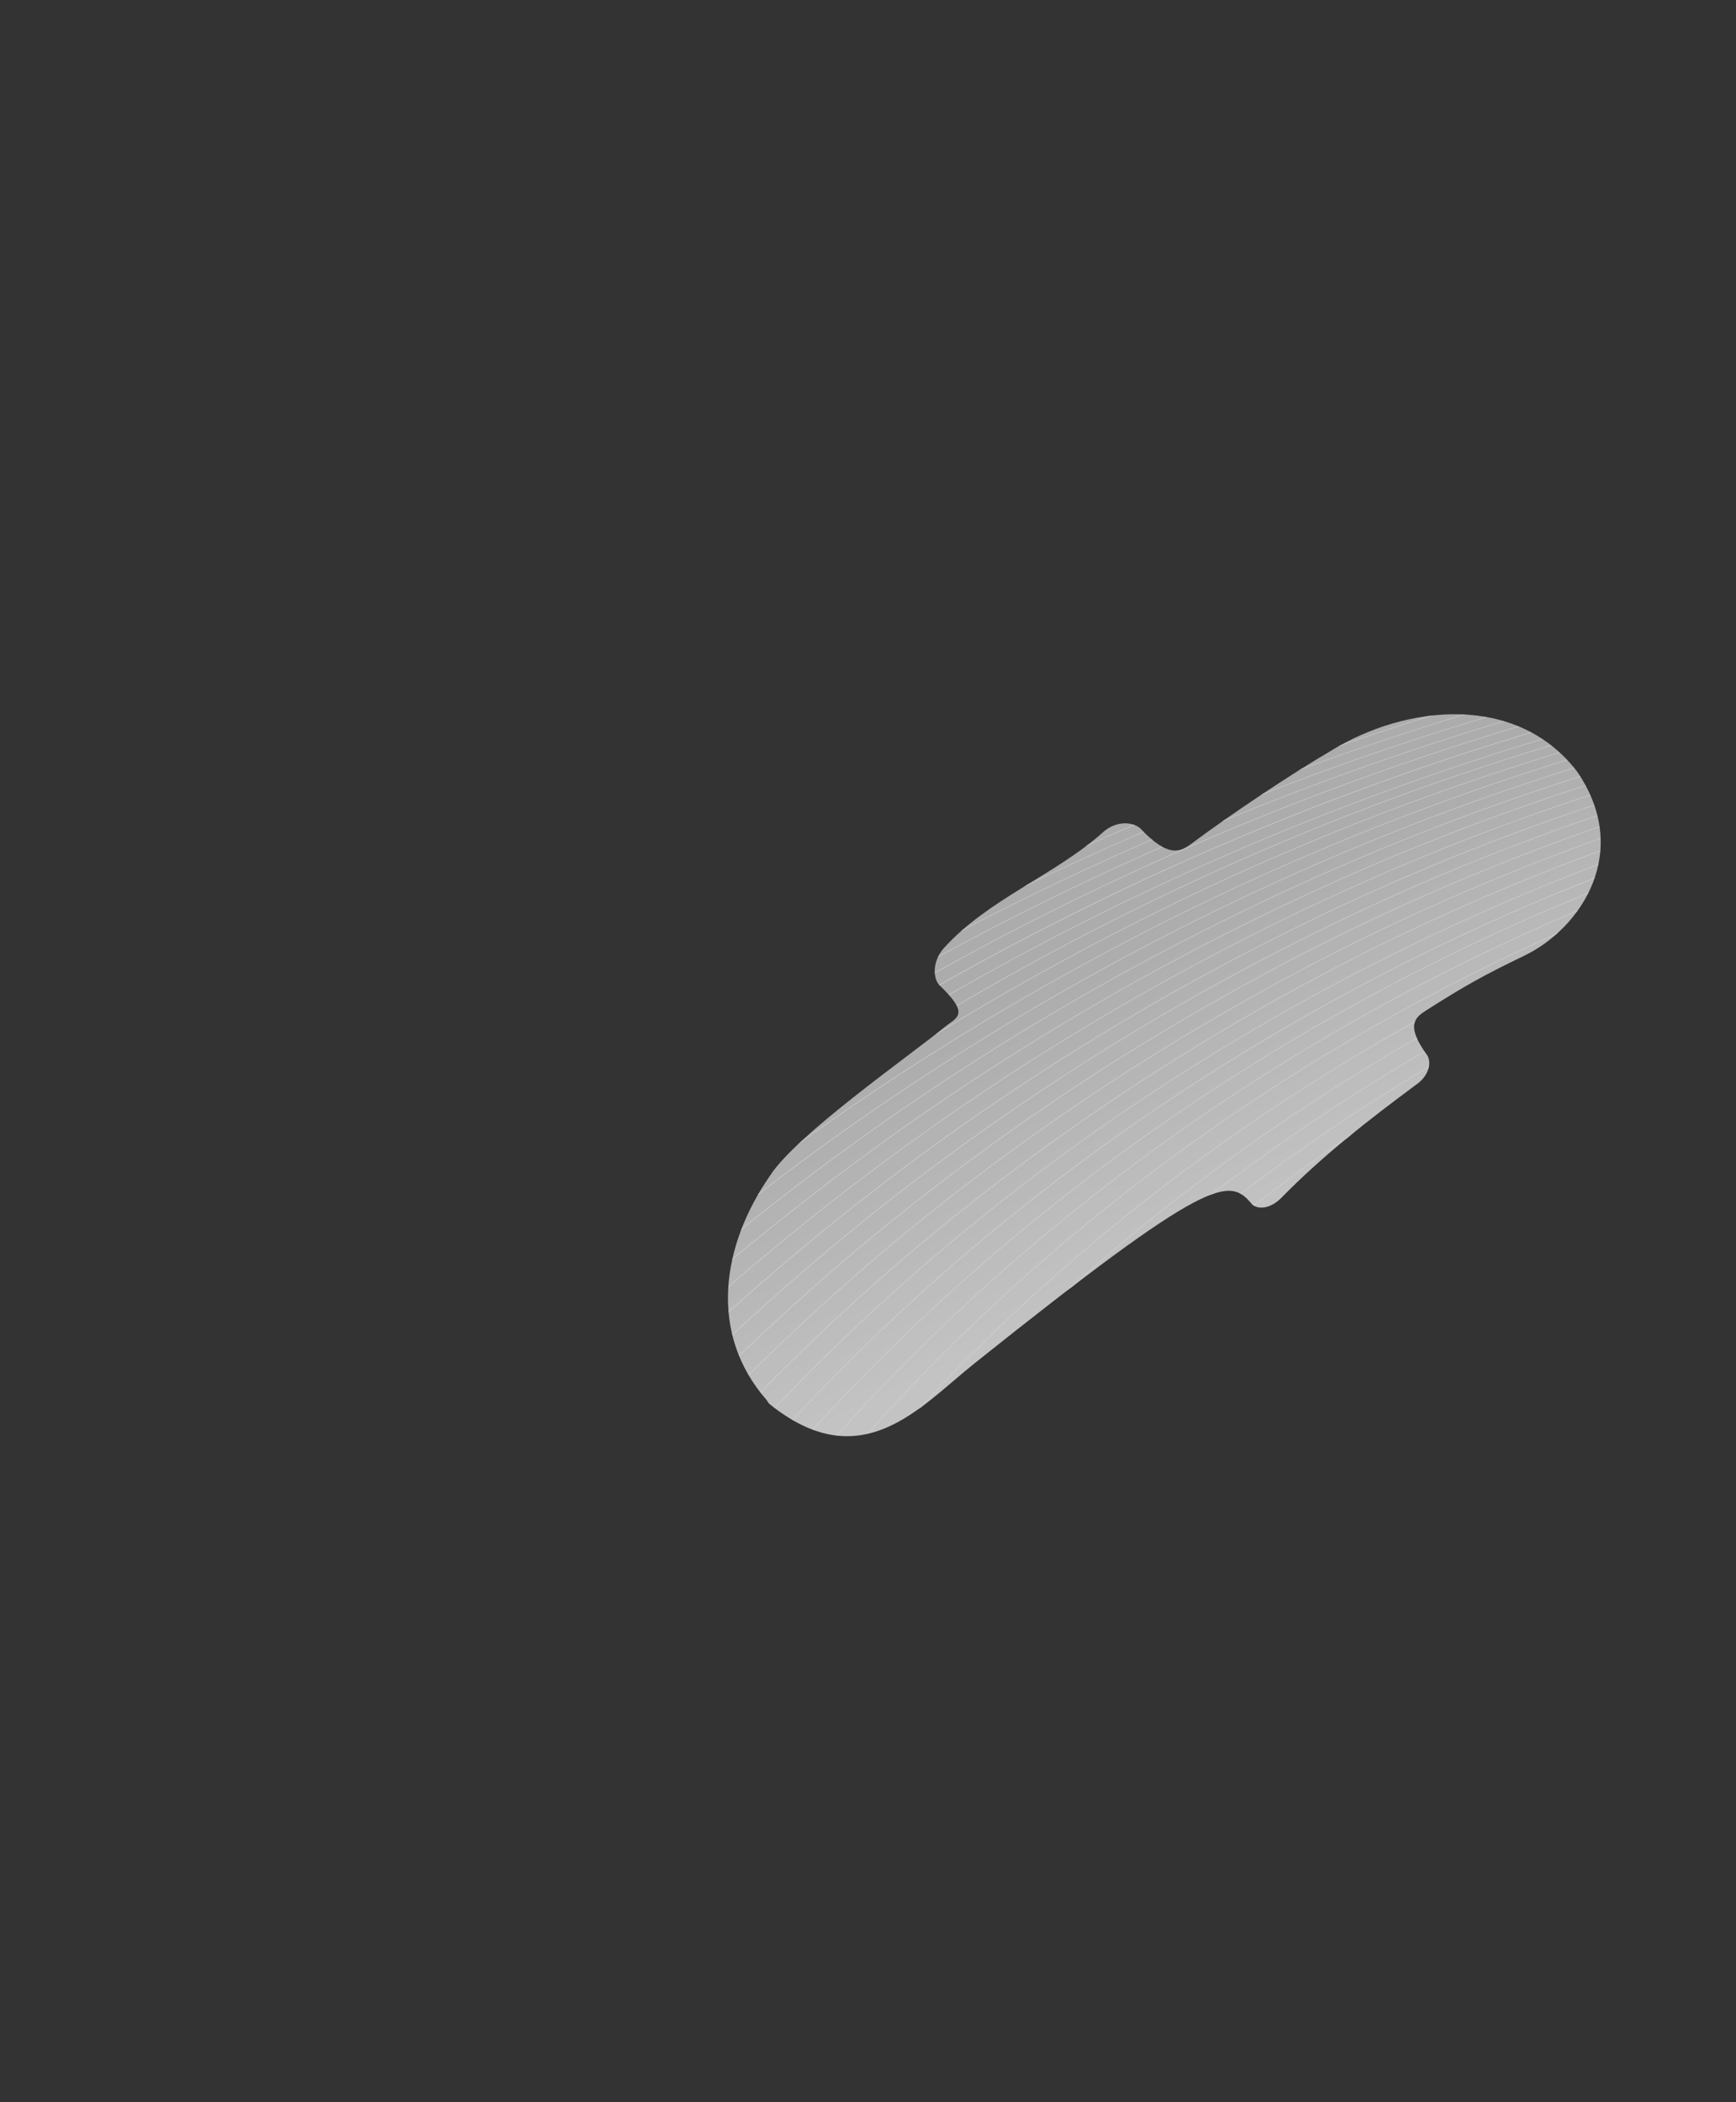 <svg id="Warstwa_1" data-name="Warstwa 1" xmlns="http://www.w3.org/2000/svg" xmlns:xlink="http://www.w3.org/1999/xlink" viewBox="0 0 1900 2300"><rect x="0" y="0" width="1900" height="2300" fill="#333333" stroke="none"/><defs><style>.cls-1{fill:none;}.cls-2{opacity:0.76;}.cls-3{fill:url(#Gradient_bez_nazwy_353);}.cls-4{clip-path:url(#clip-path);}.cls-5{fill:#fff;}</style><linearGradient id="Gradient_bez_nazwy_353" x1="1618.92" y1="1620.95" x2="1362.4" y2="1186.39" gradientTransform="translate(-101.39 -355.07) rotate(4.69)" gradientUnits="userSpaceOnUse"><stop offset="0.09" stop-color="#f1f1f1"/><stop offset="0.78" stop-color="#d2d2d2"/><stop offset="1" stop-color="#d2d2d2"/></linearGradient><clipPath id="clip-path"><path class="cls-1" d="M1562.48,1155.18h0c-24.77-33.65-13.58-42.06-1.35-49.86,41.53-26.47,63-38.46,107.27-59.77,62.49-30.16,117.56-113.87,57.84-201.18h0c-65.77-86.12-186.91-73.89-269.88-22.76-45.07,26.34-109.69,69.7-151.74,101-12.39,9.22-25.34,17.08-57.1-16.78-10.35-7.92-27.25-6.45-39.22,3.75-52.85,47.73-127.44,74.2-175.91,128.44-10.36,12.26-12.31,29.08-5,39.09h0c35.14,33.45,20,34.72,6.44,46.65-38.65,34.15-162.47,118-190.93,162.34-53.38,76.66-67.74,172.79-3.9,245.58-.32-.31,3,4.25,2.68,4,100.87,81.87,165.58,3.32,223.86-43.22,259.08-207,280-205.2,304.87-174.69h0c7.93,6.56,21.3,3.46,31.67-6.94,46.41-47.41,96.52-86,148.06-124.27C1562,1178.34,1567.36,1165.13,1562.48,1155.18Z"/></clipPath></defs><g class="cls-2"><path class="cls-3" d="M1562.48,1155.18h0c-24.77-33.65-13.58-42.06-1.35-49.86,41.53-26.47,63-38.46,107.27-59.77,62.49-30.16,117.56-113.87,57.84-201.18h0c-65.77-86.12-186.91-73.89-269.88-22.76-45.07,26.34-109.69,69.7-151.74,101-12.39,9.22-25.34,17.08-57.1-16.78-10.35-7.92-27.25-6.45-39.22,3.75-52.85,47.73-127.44,74.2-175.91,128.44-10.36,12.26-12.31,29.08-5,39.09h0c35.14,33.45,19.88,35.68,6.44,46.65-39.92,32.62-162.47,118-190.93,162.34-53.38,76.66-67.74,172.79-3.9,245.58-.32-.31,3,4.25,2.68,4,100.87,81.87,165.58,3.32,223.86-43.22,259.08-207,280-205.2,304.87-174.69h0c7.93,6.56,21.3,3.46,31.67-6.94,46.41-47.41,96.52-86,148.06-124.27C1562,1178.34,1567.36,1165.13,1562.48,1155.18Z"/><g class="cls-4"><path class="cls-5" d="M-164.36,1736.2c279.18-293.43,610.08-536.2,968.85-723.42,108-56.35,218.7-107.69,331.31-153.54,479.34-195.14,1003.77-302.78,1523.28-279l-1-.54c-519.58-23.65-1044,84.1-1523.4,279.35C1022.09,905,911.35,956.36,803.36,1012.74,444.63,1200,113.78,1442.83-165.35,1736.3l1-.1Z"/><path class="cls-5" d="M-157.69,1759.18c273.13-294.28,598.48-538.58,952.11-728C901,974.15,1010.31,922,1121.59,875.37c479.69-201.19,1007.07-311.73,1529.2-288.28l-.93-.53c-522.23-23.28-1049.66,87.38-1529.38,288.69-111.3,46.7-220.65,98.85-327.22,156C439.68,1220.64,114.39,1465-158.69,1759.29l1-.11Z"/><path class="cls-5" d="M-149.53,1781.62c267.49-295.33,587.61-541.44,936.66-732.9,104.08-57.09,210.93-109.36,319.72-156.32,480-207.19,1010.3-321.3,1535.16-298.52-.36-.22-.54-.32-.91-.53-525-22.61-1055.31,91.62-1535.39,298.95C996.9,939.29,890,991.59,786,1048.71c-349,191.53-669.05,437.68-936.49,733l1-.13Z"/><path class="cls-5" d="M-139.87,1803.45c259.75-293.73,570.58-541.14,912-733.52,104.1-58.65,211.19-112.21,320.4-160.15,480.75-211,1012.7-330.88,1540.12-309.13l-.89-.52c-527.54-21.59-1059.57,98.41-1540.36,309.55-109.24,48-216.35,101.57-320.47,160.26-341.39,192.44-652.15,439.89-911.84,733.65l1-.14Z"/><path class="cls-5" d="M-128.72,1824.6c253.34-293.19,556.91-542.1,892.32-735.92a3492.85,3492.85,0,0,1,316.86-162.2c480.26-215.56,1013.3-339.43,1542.3-319.05l-.89-.52C2092.78,586.69,1559.61,710.69,1079.31,926.4a3492.5,3492.5,0,0,0-316.93,162.31c-335.35,193.88-638.83,442.83-892.11,736l1-.15Z"/><path class="cls-5" d="M-116.09,1845c247.76-293.18,545.66-543.11,875.83-738.71a3451.8,3451.8,0,0,1,308-162.13c479.06-222,1013.94-348.66,1544.46-329.95l-.88-.52C2080.66,595.17,1545.68,722,1066.54,944.11a3454,3454,0,0,0-308,162.25C428.4,1302,130.58,1552-117.1,1845.18l1-.16Z"/><path class="cls-5" d="M-102,1864.74c314-380.44,712.66-689.51,1156.53-901.9,477.74-228.59,1014.35-358.48,1546.43-341.78l-.87-.51C2067.83,604,1531.1,734,1053.28,962.8,609.47,1175.28,210.83,1484.42-103,1864.91l1-.17Z"/><path class="cls-5" d="M-86.74,1884.35C215.43,1504,606.9,1197,1040.87,982.48,1414.14,798,1823.63,678.29,2239.34,639.61A2925.21,2925.21,0,0,1,2589,628l-.87-.51a2926.61,2926.61,0,0,0-349.71,11.77C1822.56,678,1413,797.83,1039.62,982.46,605.7,1197.05,214.32,1504.18-87.77,1884.55l1-.2Z"/><path class="cls-5" d="M-70.24,1903.94c289.82-379.8,673.68-684.57,1097.26-900.88C1397.3,814,1805.48,691,2220.21,649.11a2911.38,2911.38,0,0,1,356.05-14.19l-.86-.5a2912.76,2912.76,0,0,0-356.14,14.29c-414.86,42-823.16,165.11-1193.52,354.35-423.52,216.41-807.3,521.26-1097,901.11l1.05-.23Z"/><path class="cls-5" d="M-52.53,1923.49c277.11-378.76,652.88-681.14,1065.64-899C1382,829.83,1790.82,703.07,2206.53,658.36A2893.77,2893.77,0,0,1,2562.79,642l-.86-.5A2897.51,2897.51,0,0,0,2205.56,658c-415.84,44.84-824.81,171.74-1193.75,366.57-412.7,217.94-788.4,520.4-1065.41,899.23l1.07-.27Z"/><path class="cls-5" d="M-33.6,1943c126.85-181,280.59-341.69,446.16-487C592,1298.52,789.74,1161.14,999.28,1046.79,1365.38,847,1773.4,716.48,2188.66,668.35a2879.4,2879.4,0,0,1,359.89-19.17l-.87-.5a2883.15,2883.15,0,0,0-360,19.28C1772.28,716.22,1364.14,846.9,998,1046.84c-209.54,114.4-407.22,251.86-586.67,409.4-165.51,145.31-319.19,306-446,487l1.08-.3Z"/><path class="cls-5" d="M-13.44,1962.38c118.08-176.49,263.79-332.76,420.28-475.06,176.24-160.27,371.4-300.38,578.8-417.42,364-205.39,772.1-340.21,1187.82-391.56a2871.76,2871.76,0,0,1,360.05-21.82l-.88-.49A2871.88,2871.88,0,0,0,2172.46,678C1756.61,729.43,1348.35,864.4,984.3,1070c-207.39,117.11-402.52,257.28-578.73,417.61C249.14,1629.9,103.49,1786.2-14.54,1962.7l1.1-.32Z"/><path class="cls-5" d="M7.94,1981.66c110.84-173.93,250.46-327.6,400.22-468.1,171.22-160.61,361.5-301.5,564.19-419.8,359.81-210,765.31-348.65,1179.08-404.23a2850.74,2850.74,0,0,1,366.25-25.48l-.89-.49a2852.6,2852.6,0,0,0-366.37,25.6C1736.5,744.87,1330.88,883.65,971,1093.84c-202.66,118.37-392.92,259.31-564.1,420C257.17,1654.36,117.61,1808.06,6.83,1982l1.11-.35Z"/><path class="cls-5" d="M30.55,2000.81c104.89-173.32,240.17-326.14,385.38-466,164.63-158.59,348-298.32,543.6-416.46,357-215.58,761.7-358.64,1175.31-417.94a2835.77,2835.77,0,0,1,366.22-28.6l-.9-.48A2836,2836,0,0,0,2133.81,700c-413.76,59.44-818.62,202.64-1175.66,418.4-195.59,118.21-378.91,258-543.5,416.64C269.49,1675,134.27,1827.83,29.44,2001.19l1.11-.38Z"/><path class="cls-5" d="M54.39,2019.81C153.24,1847.22,284,1695.19,424.63,1556c158-156.33,334.25-294.71,522.66-412.47,352-220,753.31-367.18,1164.26-430.94a2821.53,2821.53,0,0,1,372.1-32.85l-.91-.47a2820.25,2820.25,0,0,0-372.24,33C1699.4,776.16,1298,923.48,945.9,1143.67c-188.38,117.82-364.63,256.26-522.55,412.64-140.58,139.21-271.29,291.28-370.08,463.9l1.12-.4Z"/><path class="cls-5" d="M79.44,2038.63c91.75-169.86,216.12-319.71,350.42-456.91,152.37-155.67,323-294,505.89-412.34,204.07-132.05,424.29-240.3,654.31-319,281.37-96.28,577.3-153.27,875.42-162.37l-.93-.46c-298.24,9.19-594.26,66.27-875.73,162.67-230.08,78.8-450.36,187.14-654.47,319.3C751.53,1287.91,580.91,1426.3,428.58,1582c-134.25,137.24-258.57,287.13-350.26,457l1.12-.42Z"/><path class="cls-5" d="M105.71,2057.27c83.79-165.28,200.1-311.68,326.55-445.66,147.71-156.49,314-296,492.75-415.84,203.23-136.2,423.28-248.42,654-330.08,278.32-98.53,571.75-157.2,867.59-169.11l-.94-.46c-296,12-589.49,70.77-867.9,169.42C1347,947.3,1126.87,1059.62,923.6,1195.93c-178.72,119.84-345,259.45-492.6,416-126.42,134-242.68,280.47-326.41,445.79Z"/><path class="cls-5" d="M133.17,2075.71c76.14-160.84,184.43-304.06,303.51-434.87,142.77-156.83,304.26-297.26,478.5-418.2,198.21-137.57,413.62-251.41,639.56-336.12a2907.47,2907.47,0,0,1,872.15-181l-1-.45a2909.31,2909.31,0,0,0-872.5,181.37c-226,84.8-441.43,198.74-639.66,336.42-174.19,121-335.64,261.47-478.35,418.34-119,130.86-227.28,274.12-303.36,435l1.11-.46Z"/><path class="cls-5" d="M161.82,2094c69.51-158.28,171.29-299.94,284.92-428.79,136.7-155,291.79-294.51,459.6-415.21,194.94-140.2,407.71-256.6,631.25-344.3,276.72-108.56,571.6-172.7,869-190.89l-1-.44c-297.48,18.29-592.49,82.54-869.3,191.23-223.58,87.79-436.38,204.29-631.33,344.6-167.77,120.74-322.81,260.29-459.45,415.34-113.59,128.9-215.32,270.61-284.77,428.93l1.11-.47Z"/><path class="cls-5" d="M191.63,2112c63.69-157.47,160.28-299,270.16-427.17,129.67-151.2,277-288,436.79-407.14a2858,2858,0,0,1,614.29-348.9c276.74-114.48,573.35-182.62,872.66-204.3l-1-.43c-299.45,21.78-596.19,90-873,204.66a2858.32,2858.32,0,0,0-614.34,349.18c-159.7,119.13-307,256-436.62,407.27-109.84,128.16-206.39,269.8-270,427.32l1.1-.49Z"/><path class="cls-5" d="M222.59,2129.75C346.86,1792.48,613.25,1521,892,1305.64a2815.61,2815.61,0,0,1,610.69-358.88c272.4-116.83,565.3-187.25,861.22-212.17l-1-.43c-296.06,25-589.08,95.57-861.59,212.54a2816.1,2816.1,0,0,0-610.72,359.17c-278.67,215.49-545,487-669.07,824.39l1.09-.51Z"/><path class="cls-5" d="M254.67,2147.31c110.16-331.21,365.46-599.83,631.94-813.42,182.7-146.44,384.82-269.38,598.44-365.13,270-121,561.6-195.11,856.66-223.56l-1-.41c-295.21,28.56-586.92,102.76-857,223.93-213.63,95.84-415.76,218.87-598.45,365.41-266.4,213.69-521.62,482.41-631.6,813.7l1.09-.52Z"/><path class="cls-5" d="M287.86,2164.65C384,1839.78,628.11,1574,882.5,1362.34c179.86-149.62,380.07-275.43,592.17-374C1740.09,865,2027.54,788.14,2319,756.33l-1.06-.4c-291.62,31.92-579.19,108.88-844.7,232.38-212.12,98.67-412.33,224.57-592.17,374.28-254.31,211.71-498.3,477.65-594.3,802.59l1.08-.53Z"/><path class="cls-5" d="M322.11,2181.76c82.31-318.28,315.06-581.4,557.62-790.87,172.71-149.13,365.76-275.31,570.69-375.52C1715,886,2003,803.82,2295.87,768l-1.09-.39c-293,35.93-581.14,118.23-845.8,247.76-204.93,100.3-398,226.56-570.65,375.79C635.84,1600.72,403.18,1864,321.05,2182.3l1.06-.54Z"/><path class="cls-5" d="M357.4,2198.64c68.67-311.44,289.93-571.91,520.93-779.12,167.22-150,355.18-277.4,555.19-379.54,261.52-133.54,547.3-220.11,838.83-259.73l-1.11-.38C1979.57,819.61,1693.67,906.3,1432.07,1040c-200,102.22-388,229.72-555.14,379.79C646,1627.1,424.84,1887.69,356.35,2199.19l1-.55Z"/><path class="cls-5" d="M393.69,2215.31c55.23-304.4,264.84-562.26,484.63-767.14,159.65-148.83,339.94-276,532.21-379.26,260-139.59,545.55-232,838-275.8l-1.13-.37c-292.58,44-578.23,136.47-838.32,276.22-192.26,103.29-372.53,230.59-532.15,379.5-219.71,205-429.22,463-484.26,767.41l1-.56Z"/><path class="cls-5" d="M431,2231.78c41.81-297.24,239.88-552.58,448.8-755.05,155.53-150.73,332.43-279.9,521.65-385.22C1656,949.78,1936.28,854,2224.47,806.59l-1.16-.35c-288.31,47.5-568.68,143.44-823.38,285.33C1210.73,1197,1033.85,1326.22,878.36,1477c-208.84,202.57-406.81,458-448.42,755.31l1-.56Z"/><path class="cls-5" d="M469.14,2248.05c27.05-289.31,215.91-543.22,413.45-742.85,264.5-267.29,596.16-468.46,952.16-590.05a2494.22,2494.22,0,0,1,365.54-94.42l-1.19-.34A2497.12,2497.12,0,0,0,1833.38,915c-356,121.75-687.71,323.06-952.16,590.52C683.75,1705.23,495,1959.26,468.15,2248.61l1-.56Z"/><path class="cls-5" d="M508.21,2264.14c16.28-282.46,190.21-532.37,378.68-730.66,254.81-268.06,577-472,925.12-597.69a2453,2453,0,0,1,364-100.24l-1.2-.33a2455.64,2455.64,0,0,0-364.23,100.43c-348.12,125.8-670.35,329.92-925.09,598.15-188.4,198.38-362.21,448.41-378.29,730.9l1-.56Z"/><path class="cls-5" d="M548.12,2280.07c4-275,165.56-522.46,344.52-718.56,246.37-270,561-477.28,903.12-606.64a2411,2411,0,0,1,356.11-103.81l-1.22-.31a2412.38,2412.38,0,0,0-356.29,104c-342.17,129.5-656.77,337-903.07,607.09C712.4,1758,551,2005.64,547.17,2280.63l1-.56Z"/><path class="cls-5" d="M588.82,2295.85c-7.93-267.44,141-512.38,311-706.56,318.11-363.45,757.08-615.26,1228.05-722l-1.25-.29c-471.06,106.94-910.1,358.93-1228.14,722.64C728.58,1783.9,579.76,2029,587.9,2296.42l.92-.57Z"/><path class="cls-5" d="M630.26,2311.51C610.76,2051.6,746.92,1809,908.37,1616.69c305.82-364.33,733.93-619.18,1195.7-732.46l-1.28-.27c-461.85,113.48-890,368.5-1195.74,733.07-161.38,192.44-297.4,435.11-277.68,695.05l.9-.57Z"/><path class="cls-5" d="M672.4,2327.08c-30.64-252.42,92.4-492.52,245.92-683.36,292.87-364.06,712.78-619.53,1162.75-741.67l-1.33-.25c-450,122.34-870,378-1162.72,742.26C763.57,1835,640.67,2075.21,671.53,2327.64l.87-.56Z"/><path class="cls-5" d="M715.16,2342.58c-41.38-245,68.32-482.64,214.44-672.25C1209.76,1306.78,1619,1049.57,2058.32,921l-1.36-.22c-439.31,128.76-848.62,386.16-1128.64,749.92-146.05,189.71-255.61,427.46-214,672.45l.85-.55Z"/><path class="cls-5" d="M758.49,2358c-51.66-237.62,44.7-472.79,183.71-661.6,266.88-362.49,665.31-620.85,1093.2-755.44l-1.38-.21c-427.91,134.77-826.35,393.32-1093.09,756C802,1885.7,705.79,2121,757.67,2358.58l.82-.55Z"/><path class="cls-5" d="M802.33,2373.48C741,2143.32,824.58,1910.75,956,1722.2c252.08-361.64,640.79-620.09,1056.44-760.15l-1.4-.19c-415.66,140.26-804.37,398.86-1056.29,760.7C823.4,1911.21,740,2143.87,801.55,2374l.78-.54Z"/><path class="cls-5" d="M846.62,2388.94c-70.41-222.48.87-452.22,124.17-640.81,236-361,615.93-618.93,1018.79-764l-1.42-.17c-402.86,145.23-782.73,403.33-1018.61,764.51-123.23,188.69-194.32,418.52-123.69,641l.76-.54Z"/><path class="cls-5" d="M891.28,2404.46c-78.83-214.77-20-441.47,95.3-630.24,219.75-359.82,590.5-617.3,980.35-766.92l-1.44-.15c-389.83,149.8-760.56,407.44-980.14,767.45C870.16,1963.47,811.5,2190.25,890.56,2405l.72-.53Z"/></g></g></svg>